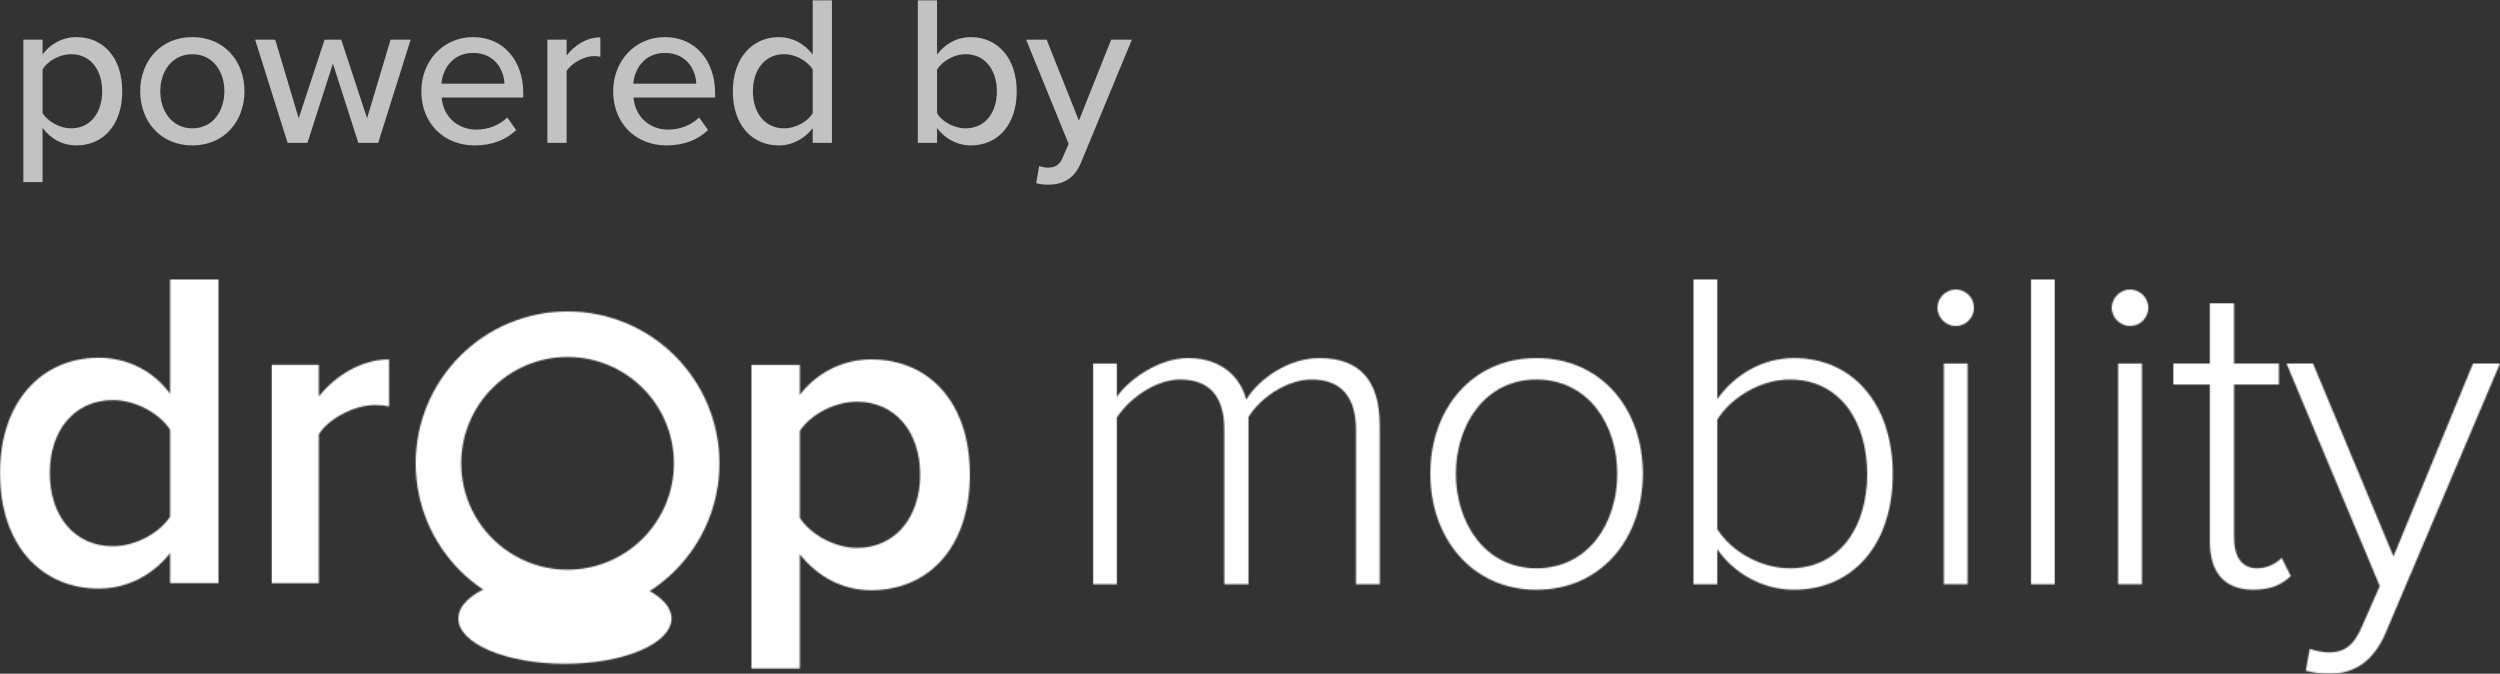 <?xml version="1.0" encoding="UTF-8"?>
<svg width="1785px" height="481px" viewBox="0 0 1785 481" version="1.1" xmlns="http://www.w3.org/2000/svg" xmlns:xlink="http://www.w3.org/1999/xlink">
    <rect x="0" y="0" width="1785" height="481" fill="#333333" stroke="none"/>
    <title>powered-by-drop-mobility-logo-white-two-lines</title>
    <defs>
        <path d="M161.561,0 C190.614,0 204.647,16.315 204.647,47.968 L204.647,161.525 L187.68,161.525 L187.68,51.231 C187.68,29.041 178.214,15.336 156.015,15.336 C139.039,15.336 119.784,27.736 110.973,42.095 L110.973,161.525 L93.674,161.525 L93.674,51.231 C93.674,29.041 84.535,15.336 62.015,15.336 C45.368,15.336 26.438,28.063 16.973,42.42 L16.973,161.525 L0,161.525 L0,3.915 L16.973,3.915 L16.973,27.736 C23.5,17.621 45.042,0 67.889,0 C92.369,0 105.428,14.357 109.34,29.694 C118.151,15.011 139.371,0 161.561,0 Z" id="path-1"></path>
        <path d="M75.729,0 C122.404,0 151.771,36.547 151.771,82.557 C151.771,128.568 122.404,165.441 75.729,165.441 C29.708,165.441 0,128.568 0,82.557 C0,36.547 29.708,0 75.729,0 Z M75.729,15.336 C39.165,15.336 18.277,47.641 18.277,82.557 C18.277,117.799 39.165,150.104 75.729,150.104 C112.938,150.104 133.494,117.799 133.494,82.557 C133.494,47.641 112.938,15.336 75.729,15.336 Z" id="path-3"></path>
        <path d="M16.967,0 L16.967,85.494 C29.699,67.547 49.61,56.126 71.808,56.126 C113.907,56.126 142.305,89.083 142.305,139.01 C142.305,189.588 113.584,221.567 71.808,221.567 C48.308,221.567 28.066,208.841 16.967,192.525 L16.967,217.651 L0,217.651 L0,0 L16.967,0 Z M68.865,71.462 C46.999,71.462 26.11,85.168 16.967,100.178 L16.967,178.167 C26.11,193.178 46.999,206.23 68.865,206.23 C104.118,206.23 124.028,177.188 124.028,139.01 C124.028,100.831 104.118,71.462 68.865,71.462 Z" id="path-5"></path>
        <path d="M21.543,52.862 L21.543,210.472 L4.567,210.472 L4.567,52.862 L21.543,52.862 Z M13.055,0 C20.242,0 26.11,5.873 26.11,13.052 C26.11,20.232 20.242,26.105 13.055,26.105 C6.2,26.105 0,20.232 0,13.052 C0,5.873 6.2,0 13.055,0 Z" id="path-7"></path>
        <polygon id="path-9" points="0 0 16.967 0 16.967 217.651 0 217.651"></polygon>
        <path d="M21.543,52.862 L21.543,210.472 L4.567,210.472 L4.567,52.862 L21.543,52.862 Z M13.055,0 C20.233,0 26.11,5.873 26.11,13.052 C26.11,20.232 20.233,26.105 13.055,26.105 C6.2,26.105 0,20.232 0,13.052 C0,5.873 6.2,0 13.055,0 Z" id="path-11"></path>
        <path d="M43.409,0 L43.409,43.073 L75.397,43.073 L75.397,58.083 L43.409,58.083 L43.409,167.725 C43.409,180.451 48.631,189.261 59.731,189.261 C67.241,189.261 73.764,185.672 77.362,181.757 L83.885,194.809 C77.685,200.682 70.175,204.599 57.12,204.599 C36.231,204.599 26.11,191.872 26.11,170.336 L26.11,58.083 L0,58.083 L0,43.073 L26.11,43.073 L26.11,0 L43.409,0 Z" id="path-13"></path>
        <path d="M18.932,0 L76.375,137.705 L133.171,0 L152.426,0 L70.83,192.199 C62.342,212.104 48.963,221.567 30.354,221.567 C25.132,221.567 17.954,220.588 13.71,219.283 L16.644,203.62 C20.233,205.251 26.442,206.23 30.354,206.23 C40.798,206.23 47.977,201.988 54.185,186.978 L66.586,158.914 L0,0 L18.932,0 Z" id="path-15"></path>
        <path d="M156.006,0 L156.006,216.82 L121.448,216.82 L121.448,195.365 C109.27,210.968 91.169,220.72 70.433,220.72 C29.95,220.72 0,190.164 0,138.154 C0,87.443 29.621,55.911 70.433,55.911 C90.51,55.911 108.941,64.689 121.448,81.592 L121.448,0 L156.006,0 Z M80.636,86.143 C52.989,86.143 35.546,107.922 35.546,138.154 C35.546,168.709 52.989,190.489 80.636,190.489 C96.763,190.489 113.877,181.062 121.448,169.36 L121.448,107.272 C113.877,95.57 96.763,86.143 80.636,86.143 Z" id="path-17"></path>
        <path d="M83.71,0 L83.71,33.581 C80.834,32.936 77.639,32.612 73.486,32.612 C59.108,32.612 40.257,42.299 33.548,53.6 L33.548,159.832 L0,159.832 L0,3.875 L33.548,3.875 L33.548,26.478 C45.37,11.625 63.901,0 83.71,0 Z" id="path-19"></path>
        <path d="M85.573,0 C126.713,0 156.006,30.557 156.006,82.242 C156.006,133.927 126.713,164.809 85.573,164.809 C65.497,164.809 47.723,155.707 34.558,139.129 L34.558,220.721 L0,220.721 L0,3.901 L34.558,3.901 L34.558,25.356 C46.406,9.752 64.838,0 85.573,0 Z M75.37,30.232 C59.242,30.232 42.458,39.333 34.558,51.036 L34.558,113.124 C42.128,124.826 59.242,134.578 75.37,134.578 C102.688,134.578 120.46,112.798 120.46,82.242 C120.46,51.686 102.688,30.232 75.37,30.232 Z" id="path-21"></path>
        <path d="M108.443,0 C168.334,0 216.886,48.557 216.886,108.457 C216.886,168.356 168.334,216.915 108.443,216.915 C48.552,216.915 0,168.356 0,108.457 C0,48.557 48.552,0 108.443,0 Z M108.443,32.536 C66.519,32.536 32.533,66.528 32.533,108.457 C32.533,150.387 66.519,184.378 108.443,184.378 C150.367,184.378 184.353,150.387 184.353,108.457 C184.353,66.528 150.367,32.536 108.443,32.536 Z" id="path-23"></path>
        <path d="M76.101,0 C118.129,0 152.2,14.482 152.2,32.347 C152.2,50.212 118.129,64.694 76.101,64.694 C34.071,64.694 0,50.212 0,32.347 C0,14.482 34.071,0 76.101,0 Z" id="path-25"></path>
    </defs>
    <g id="powered-by-drop-mobility-logo-white-two-lines" stroke="none" stroke-width="1" fill="none" fill-rule="evenodd">
        <g id="Group-4" transform="translate(0, 199.523)">
            <g id="Group-3" transform="translate(780.47, 0)">
                <g id="Clipped" transform="translate(0, 56.125)">
                    <mask id="mask-2" fill="white">
                        <use xlink:href="#path-1"></use>
                    </mask>
                    <g id="Path"></g>
                    <polygon id="Path" fill="#FFFFFF" mask="url(#mask-2)" points="-1.092 -1.087 205.73 -1.087 205.73 162.613 -1.092 162.613"></polygon>
                </g>
                <g id="Clipped" transform="translate(240.765, 56.125)">
                    <mask id="mask-4" fill="white">
                        <use xlink:href="#path-3"></use>
                    </mask>
                    <g id="Shape"></g>
                    <polygon id="Path" fill="#FFFFFF" mask="url(#mask-4)" points="-1.092 -1.087 152.863 -1.087 152.863 166.529 -1.092 166.529"></polygon>
                </g>
                <g id="Clipped" transform="translate(428.663, 0)">
                    <mask id="mask-6" fill="white">
                        <use xlink:href="#path-5"></use>
                    </mask>
                    <g id="Shape"></g>
                    <polygon id="Path" fill="#FFFFFF" mask="url(#mask-6)" points="-1.092 -1.087 143.388 -1.087 143.388 222.655 -1.092 222.655"></polygon>
                </g>
                <g id="Clipped" transform="translate(602.842, 7.177)">
                    <mask id="mask-8" fill="white">
                        <use xlink:href="#path-7"></use>
                    </mask>
                    <g id="Shape"></g>
                    <polygon id="Path" fill="#FFFFFF" mask="url(#mask-8)" points="-1.092 -1.087 27.193 -1.087 27.193 211.56 -1.092 211.56"></polygon>
                </g>
                <g id="Clipped" transform="translate(669.654, 0)">
                    <mask id="mask-10" fill="white">
                        <use xlink:href="#path-9"></use>
                    </mask>
                    <g id="Path"></g>
                    <polygon id="Path" fill="#FFFFFF" mask="url(#mask-10)" points="-1.092 -1.087 18.05 -1.087 18.05 218.739 -1.092 218.739"></polygon>
                </g>
                <g id="Clipped" transform="translate(727.307, 7.177)">
                    <mask id="mask-12" fill="white">
                        <use xlink:href="#path-11"></use>
                    </mask>
                    <g id="Shape"></g>
                    <polygon id="Path" fill="#FFFFFF" mask="url(#mask-12)" points="-1.092 -1.087 27.193 -1.087 27.193 211.56 -1.092 211.56"></polygon>
                </g>
                <g id="Clipped" transform="translate(771.266, 16.969)">
                    <mask id="mask-14" fill="white">
                        <use xlink:href="#path-13"></use>
                    </mask>
                    <g id="Path"></g>
                    <polygon id="Path" fill="#FFFFFF" mask="url(#mask-14)" points="-1.092 -1.087 84.968 -1.087 84.968 205.687 -1.092 205.687"></polygon>
                </g>
                <g id="Clipped" transform="translate(852.103, 60.04)">
                    <mask id="mask-16" fill="white">
                        <use xlink:href="#path-15"></use>
                    </mask>
                    <g id="Path"></g>
                    <polygon id="Path" fill="#FFFFFF" mask="url(#mask-16)" points="-1.092 -1.087 153.509 -1.087 153.509 222.655 -1.092 222.655"></polygon>
                </g>
            </g>
            <g id="Group-2" transform="translate(0, 0)">
                <g id="Clipped" transform="translate(0, -0)">
                    <mask id="mask-18" fill="white">
                        <use xlink:href="#path-17"></use>
                    </mask>
                    <g id="Shape"></g>
                    <polygon id="Path" fill="#FFFFFF" mask="url(#mask-18)" points="-1.1 -1.083 157.1 -1.083 157.1 221.804 -1.1 221.804"></polygon>
                </g>
                <g id="Clipped" transform="translate(194.061, 57.084)">
                    <mask id="mask-20" fill="white">
                        <use xlink:href="#path-19"></use>
                    </mask>
                    <g id="Path"></g>
                    <polygon id="Path" fill="#FFFFFF" mask="url(#mask-20)" points="-1.066 -1.074 84.775 -1.074 84.775 160.91 -1.066 160.91"></polygon>
                </g>
                <g id="Clipped" transform="translate(536.505, 57.084)">
                    <mask id="mask-22" fill="white">
                        <use xlink:href="#path-21"></use>
                    </mask>
                    <g id="Shape"></g>
                    <polygon id="Path" fill="#FFFFFF" mask="url(#mask-22)" points="-1.1 -1.083 157.1 -1.083 157.1 221.805 -1.1 221.805"></polygon>
                </g>
                <g id="Clipped" transform="translate(296.795, 22.832)">
                    <mask id="mask-24" fill="white">
                        <use xlink:href="#path-23"></use>
                    </mask>
                    <g id="Shape"></g>
                    <polygon id="Path" fill="#FFFFFF" mask="url(#mask-24)" points="-1.083 -1.084 217.972 -1.084 217.972 218 -1.083 218"></polygon>
                </g>
            </g>
            <g id="Clipped" transform="translate(327.232, 209.747)">
                <mask id="mask-26" fill="white">
                    <use xlink:href="#path-25"></use>
                </mask>
                <g id="Path"></g>
                <polygon id="Path" fill="#FFFFFF" mask="url(#mask-26)" points="-1.084 -1.079 153.292 -1.079 153.292 65.772 -1.084 65.772"></polygon>
            </g>
        </g>
        <g id="powered-by" transform="translate(16.667, 0.26)" fill="#FFFFFF" fill-rule="nonzero" opacity="0.7">
            <path d="M13.728,129.806 L13.728,91.062 C19.677,99.147 28.219,103.57 37.828,103.57 C57.047,103.57 70.623,88.927 70.623,64.827 C70.623,40.726 57.047,26.236 37.828,26.236 C27.914,26.236 19.067,31.269 13.728,38.591 L13.728,28.066 L4.54747351e-13,28.066 L4.54747351e-13,129.806 L13.728,129.806 Z M56.285,64.827 C56.285,80.233 47.895,91.367 34.167,91.367 C25.778,91.367 17.389,86.334 13.728,80.538 L13.728,49.268 C17.389,43.319 25.778,38.438 34.167,38.438 C47.895,38.438 56.285,49.573 56.285,64.827 Z" id="Shape"></path>
            <path d="M120.654,103.57 C143.686,103.57 157.872,86.181 157.872,64.827 C157.872,43.625 143.686,26.236 120.654,26.236 C97.774,26.236 83.436,43.625 83.436,64.827 C83.436,86.181 97.774,103.57 120.654,103.57 Z M120.654,91.367 C106.011,91.367 97.774,78.86 97.774,64.827 C97.774,50.946 106.011,38.438 120.654,38.438 C135.45,38.438 143.534,50.946 143.534,64.827 C143.534,78.86 135.45,91.367 120.654,91.367 Z" id="Shape"></path>
            <polygon id="Path" points="239.172 101.74 253.358 101.74 276.543 28.066 262.205 28.066 245.426 84.198 226.97 28.066 215.072 28.066 196.615 84.198 179.837 28.066 165.499 28.066 188.684 101.74 202.869 101.74 221.021 45.15"></polygon>
            <path d="M284.17,64.827 C284.17,88.012 300.338,103.57 322.303,103.57 C334.201,103.57 344.573,99.757 351.894,92.588 L345.488,83.588 C339.997,89.232 331.455,92.283 323.676,92.283 C308.88,92.283 299.728,81.91 298.66,69.403 L356.928,69.403 L356.928,66.047 C356.928,43.472 343.2,26.236 321.083,26.236 C299.575,26.236 284.17,43.472 284.17,64.827 Z M321.083,37.523 C336.641,37.523 343.2,49.726 343.505,59.488 L298.508,59.488 C299.27,49.421 306.287,37.523 321.083,37.523 Z" id="Shape"></path>
            <path d="M374.164,101.74 L387.892,101.74 L387.892,50.489 C391.095,44.997 400.4,39.811 407.264,39.811 C409.094,39.811 410.62,39.964 411.993,40.269 L411.993,26.388 C402.23,26.388 393.536,32.032 387.892,39.354 L387.892,28.066 L374.164,28.066 L374.164,101.74 Z" id="Path"></path>
            <path d="M421.145,64.827 C421.145,88.012 437.313,103.57 459.278,103.57 C471.175,103.57 481.548,99.757 488.869,92.588 L482.463,83.588 C476.972,89.232 468.43,92.283 460.651,92.283 C445.855,92.283 436.703,81.91 435.635,69.403 L493.903,69.403 L493.903,66.047 C493.903,43.472 480.175,26.236 458.058,26.236 C436.55,26.236 421.145,43.472 421.145,64.827 Z M458.058,37.523 C473.616,37.523 480.175,49.726 480.48,59.488 L435.483,59.488 C436.245,49.421 443.262,37.523 458.058,37.523 Z" id="Shape"></path>
            <path d="M563.611,101.74 L577.339,101.74 L577.339,0 L563.611,0 L563.611,38.743 C557.662,30.812 548.967,26.236 539.51,26.236 C520.291,26.236 506.563,41.337 506.563,64.979 C506.563,89.079 520.291,103.57 539.51,103.57 C549.273,103.57 558.119,98.537 563.611,91.215 L563.611,101.74 Z M563.611,80.69 C559.797,86.639 551.561,91.367 543.171,91.367 C529.443,91.367 520.901,80.233 520.901,64.979 C520.901,49.573 529.443,38.438 543.171,38.438 C551.561,38.438 559.797,43.319 563.611,49.268 L563.611,80.69 Z" id="Shape"></path>
            <path d="M638.657,101.74 L652.385,101.74 L652.385,91.215 C657.876,98.537 666.571,103.57 676.485,103.57 C695.552,103.57 709.28,89.079 709.28,64.979 C709.28,41.337 695.705,26.236 676.485,26.236 C666.876,26.236 658.181,30.812 652.385,38.743 L652.385,0 L638.657,0 L638.657,101.74 Z M652.385,80.69 L652.385,49.421 C656.046,43.472 664.435,38.438 672.825,38.438 C686.553,38.438 695.094,49.573 695.094,64.979 C695.094,80.385 686.553,91.367 672.825,91.367 C664.435,91.367 656.046,86.639 652.385,80.69 Z" id="Shape"></path>
            <path d="M725.296,118.213 L723.161,130.569 C725.296,131.179 729.414,131.636 731.702,131.636 C742.38,131.484 750.464,127.365 755.193,115.773 L791.495,28.066 L776.7,28.066 L753.667,85.876 L730.635,28.066 L715.991,28.066 L746.346,102.502 L742.075,112.265 C739.787,117.756 736.431,119.434 731.397,119.434 C729.567,119.434 726.974,118.976 725.296,118.213 Z" id="Path"></path>
        </g>
    </g>
</svg>
